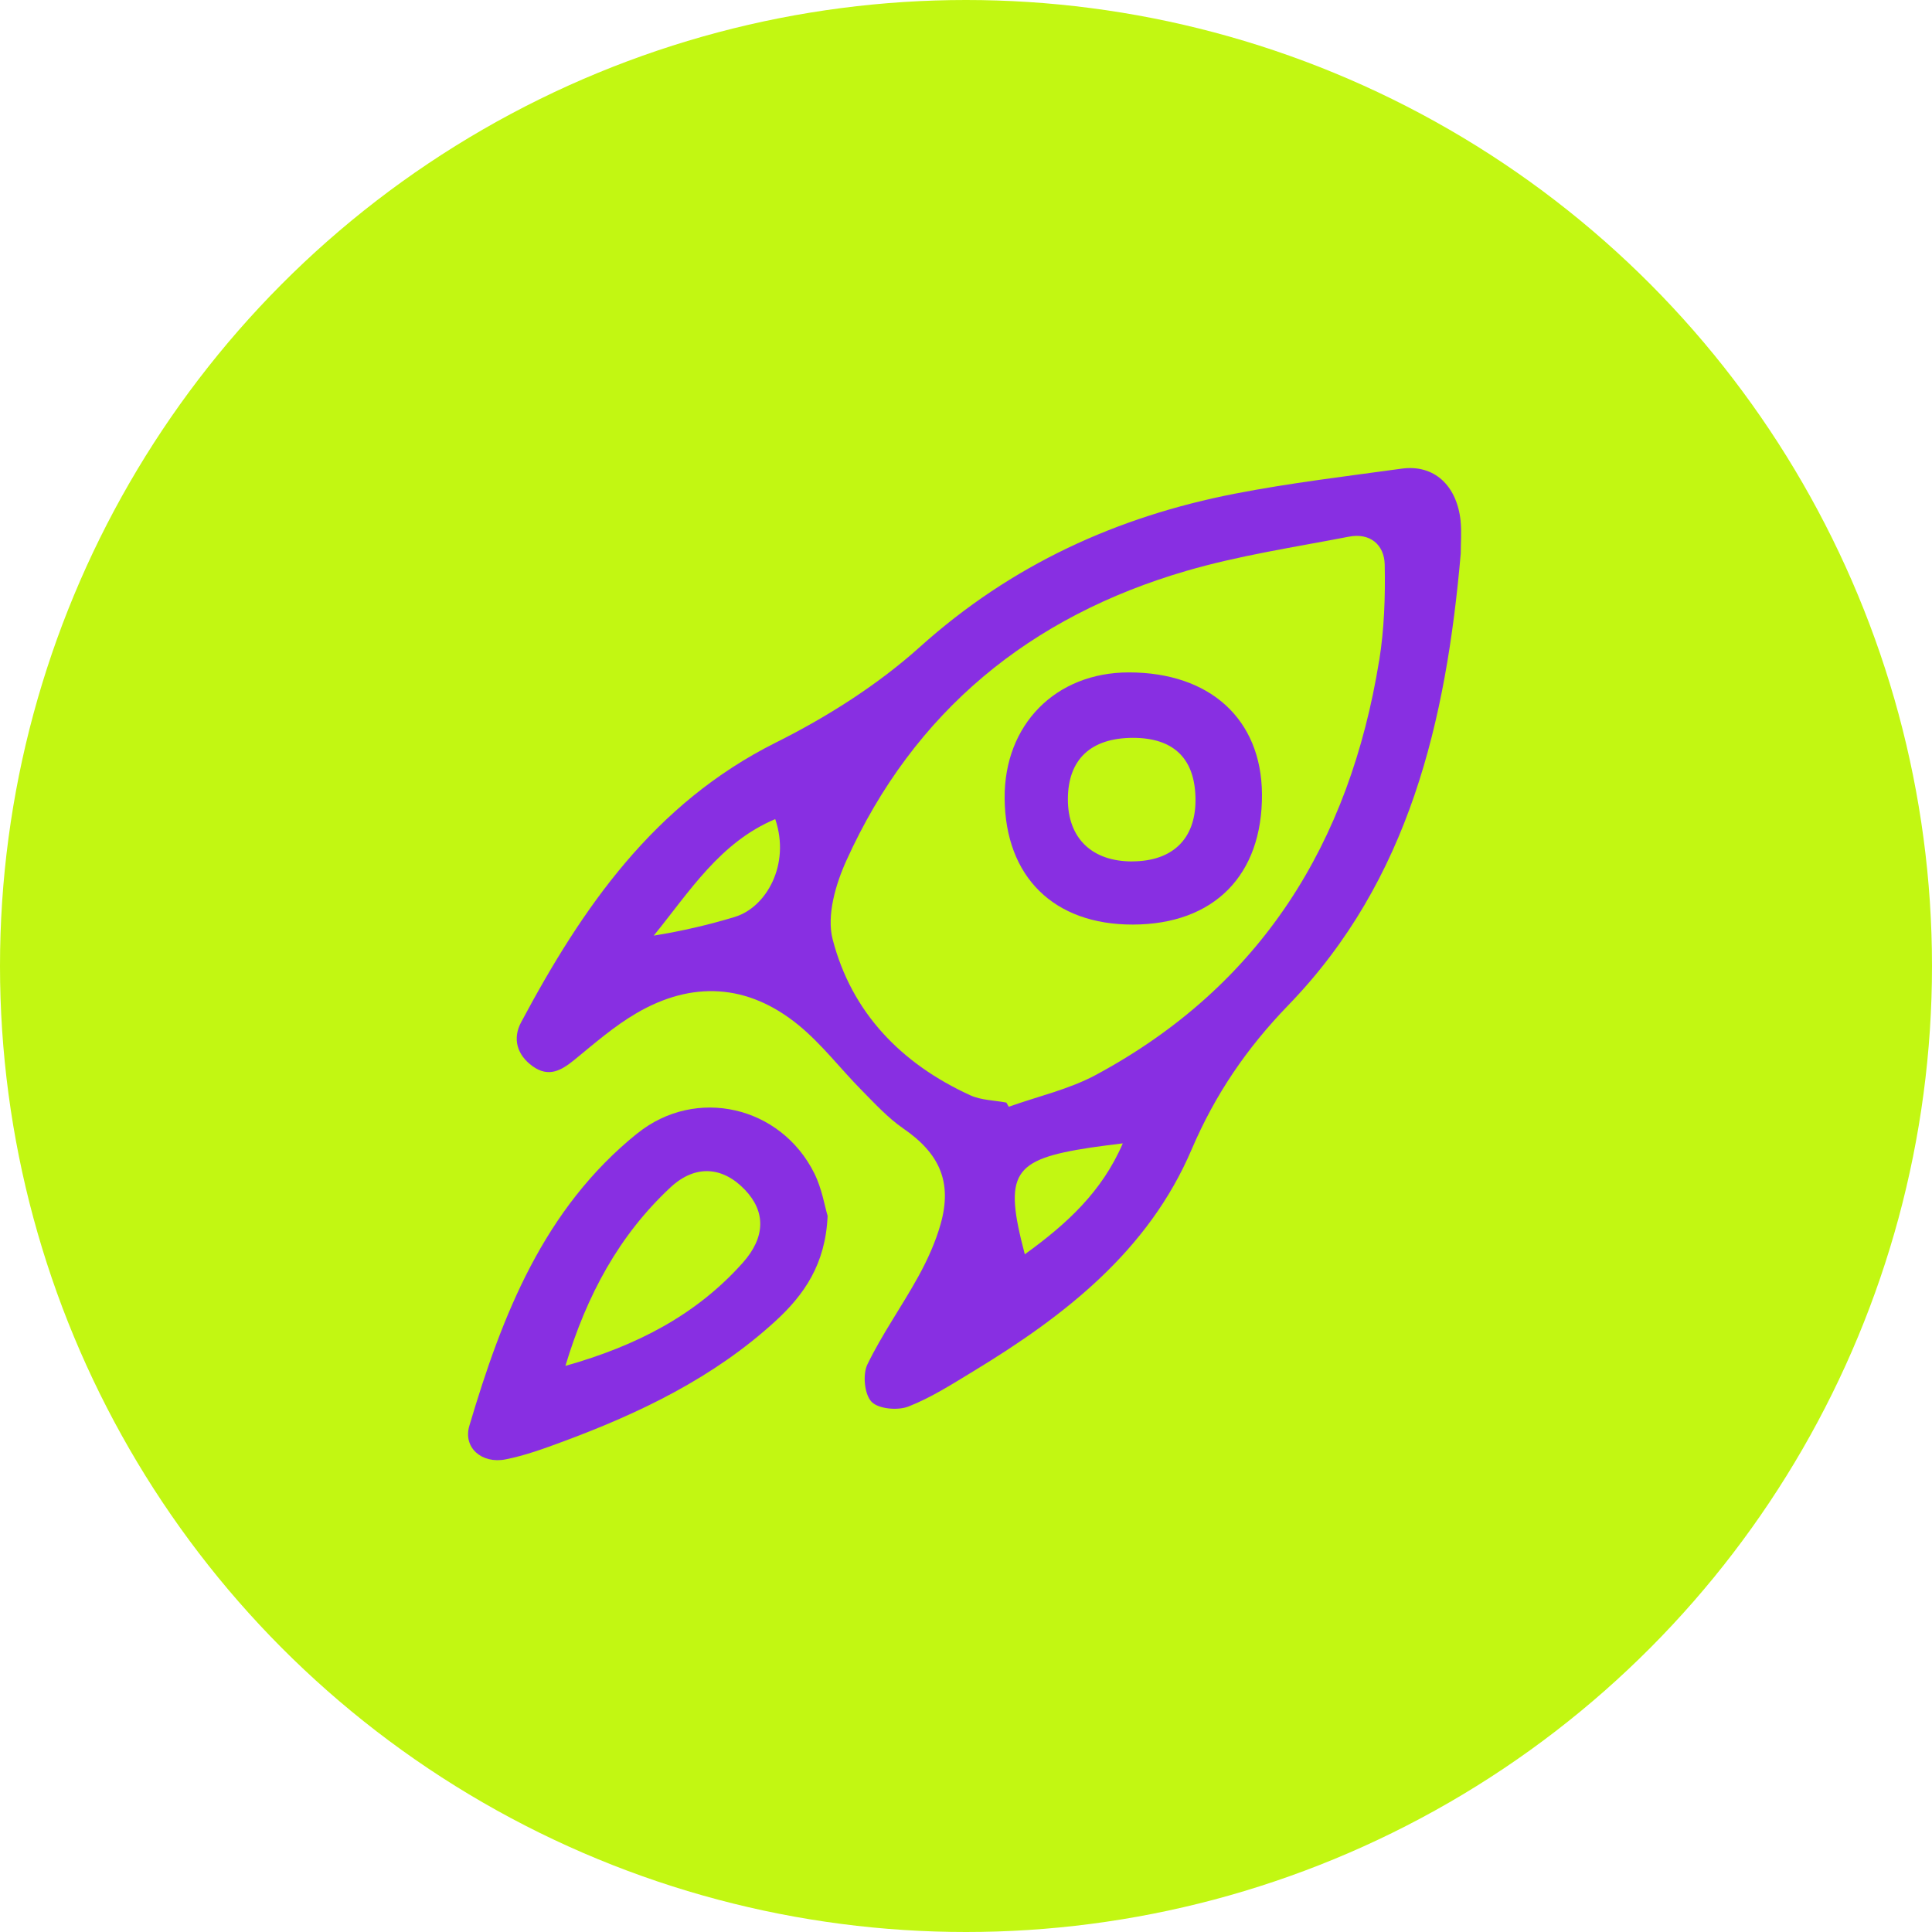 <svg width="388" height="388" viewBox="0 0 388 388" fill="none" xmlns="http://www.w3.org/2000/svg">
<circle cx="194" cy="194" r="194" fill="#C2F712"/>
<g clip-path="url(#clip0_2621_9)">
<path d="M293.34 104.659C292.57 97.409 287.96 93.229 281.49 94.119C270.32 95.659 259.09 96.989 248.03 99.139C224.27 103.769 203.06 113.459 184.76 129.909C176.22 137.579 166.13 143.969 155.83 149.119C131.34 161.359 116.93 182.289 104.64 205.329C102.92 208.559 103.79 211.859 106.98 214.139C110.24 216.469 112.79 214.949 115.45 212.769C119.43 209.509 123.37 206.079 127.78 203.499C139 196.929 150.17 197.579 160.28 205.799C165.01 209.649 168.78 214.639 173.1 219.009C175.74 221.679 178.34 224.519 181.4 226.629C188.68 231.629 191.29 237.379 188.9 245.839C187.87 249.479 186.26 253.029 184.43 256.349C181.15 262.319 177.15 267.919 174.19 274.029C173.22 276.039 173.6 280.029 175.03 281.519C176.42 282.969 180.3 283.309 182.44 282.469C187.04 280.669 191.3 277.919 195.56 275.339C213.89 264.209 230.62 251.199 239.3 230.869C244.03 219.799 250.35 210.529 258.75 201.849C283.07 176.719 290.43 144.669 293.36 111.149C293.36 108.989 293.55 106.799 293.33 104.659H293.34ZM147.63 184.129C142.32 185.739 136.9 186.999 131.29 187.899C138.52 179.009 144.59 169.169 155.69 164.499C158.81 173.699 153.81 182.239 147.63 184.119V184.129ZM205.81 251.899C201.51 235.599 203.29 232.859 219.09 230.459C221.01 230.169 222.95 229.949 225.49 229.619C221.28 239.389 214.2 245.829 205.81 251.899ZM276.97 132.669C271.05 169.249 253.32 197.969 220.11 215.859C214.69 218.779 208.45 220.169 202.59 222.269C202.43 221.989 202.26 221.709 202.1 221.429C199.67 220.969 197.03 220.959 194.85 219.959C181.01 213.629 171.01 203.359 167.21 188.599C165.99 183.859 167.81 177.609 169.97 172.839C183.55 142.809 206.92 123.769 238.29 114.639C248.93 111.539 259.99 109.889 270.9 107.779C275.14 106.959 278.01 109.389 278.09 113.399C278.22 119.819 278 126.349 276.98 132.679L276.97 132.669Z" fill="#882FE2"/>
<path d="M127.999 227.6C109.179 242.76 100.849 264.12 94.259 286.34C92.959 290.71 96.739 294.04 101.559 293.08C105.439 292.31 109.219 290.93 112.949 289.55C128.489 283.8 143.279 276.7 155.669 265.37C161.499 260.04 165.789 253.89 166.209 244.19C165.629 242.25 165.069 238.72 163.549 235.66C156.809 222.09 139.749 218.16 128.009 227.61L127.999 227.6ZM149.169 253.6C139.819 264.08 127.909 270.25 113.549 274.31C117.869 259.99 124.369 248.05 134.649 238.46C139.649 233.81 145.159 234.27 149.619 238.96C153.799 243.35 153.749 248.46 149.169 253.6Z" fill="#882FE2"/>
<path d="M226.699 135.039C211.989 135.039 201.639 145.549 201.759 160.339C201.889 176.109 211.649 185.709 227.499 185.679C243.789 185.649 253.549 175.789 253.439 159.479C253.339 144.459 243.019 135.029 226.689 135.039H226.699ZM227.419 172.999C219.289 173.029 214.429 168.329 214.459 160.459C214.489 152.499 219.079 148.189 227.529 148.179C235.839 148.179 240.129 152.479 240.089 160.799C240.049 168.529 235.439 172.959 227.419 172.989V172.999Z" fill="#882FE2"/>
</g>
<defs>
<clipPath id="clip0_2621_9">
<rect width="199.45" height="199.24" fill="white" transform="translate(94 94)"/>
</clipPath>
</defs>
</svg>
